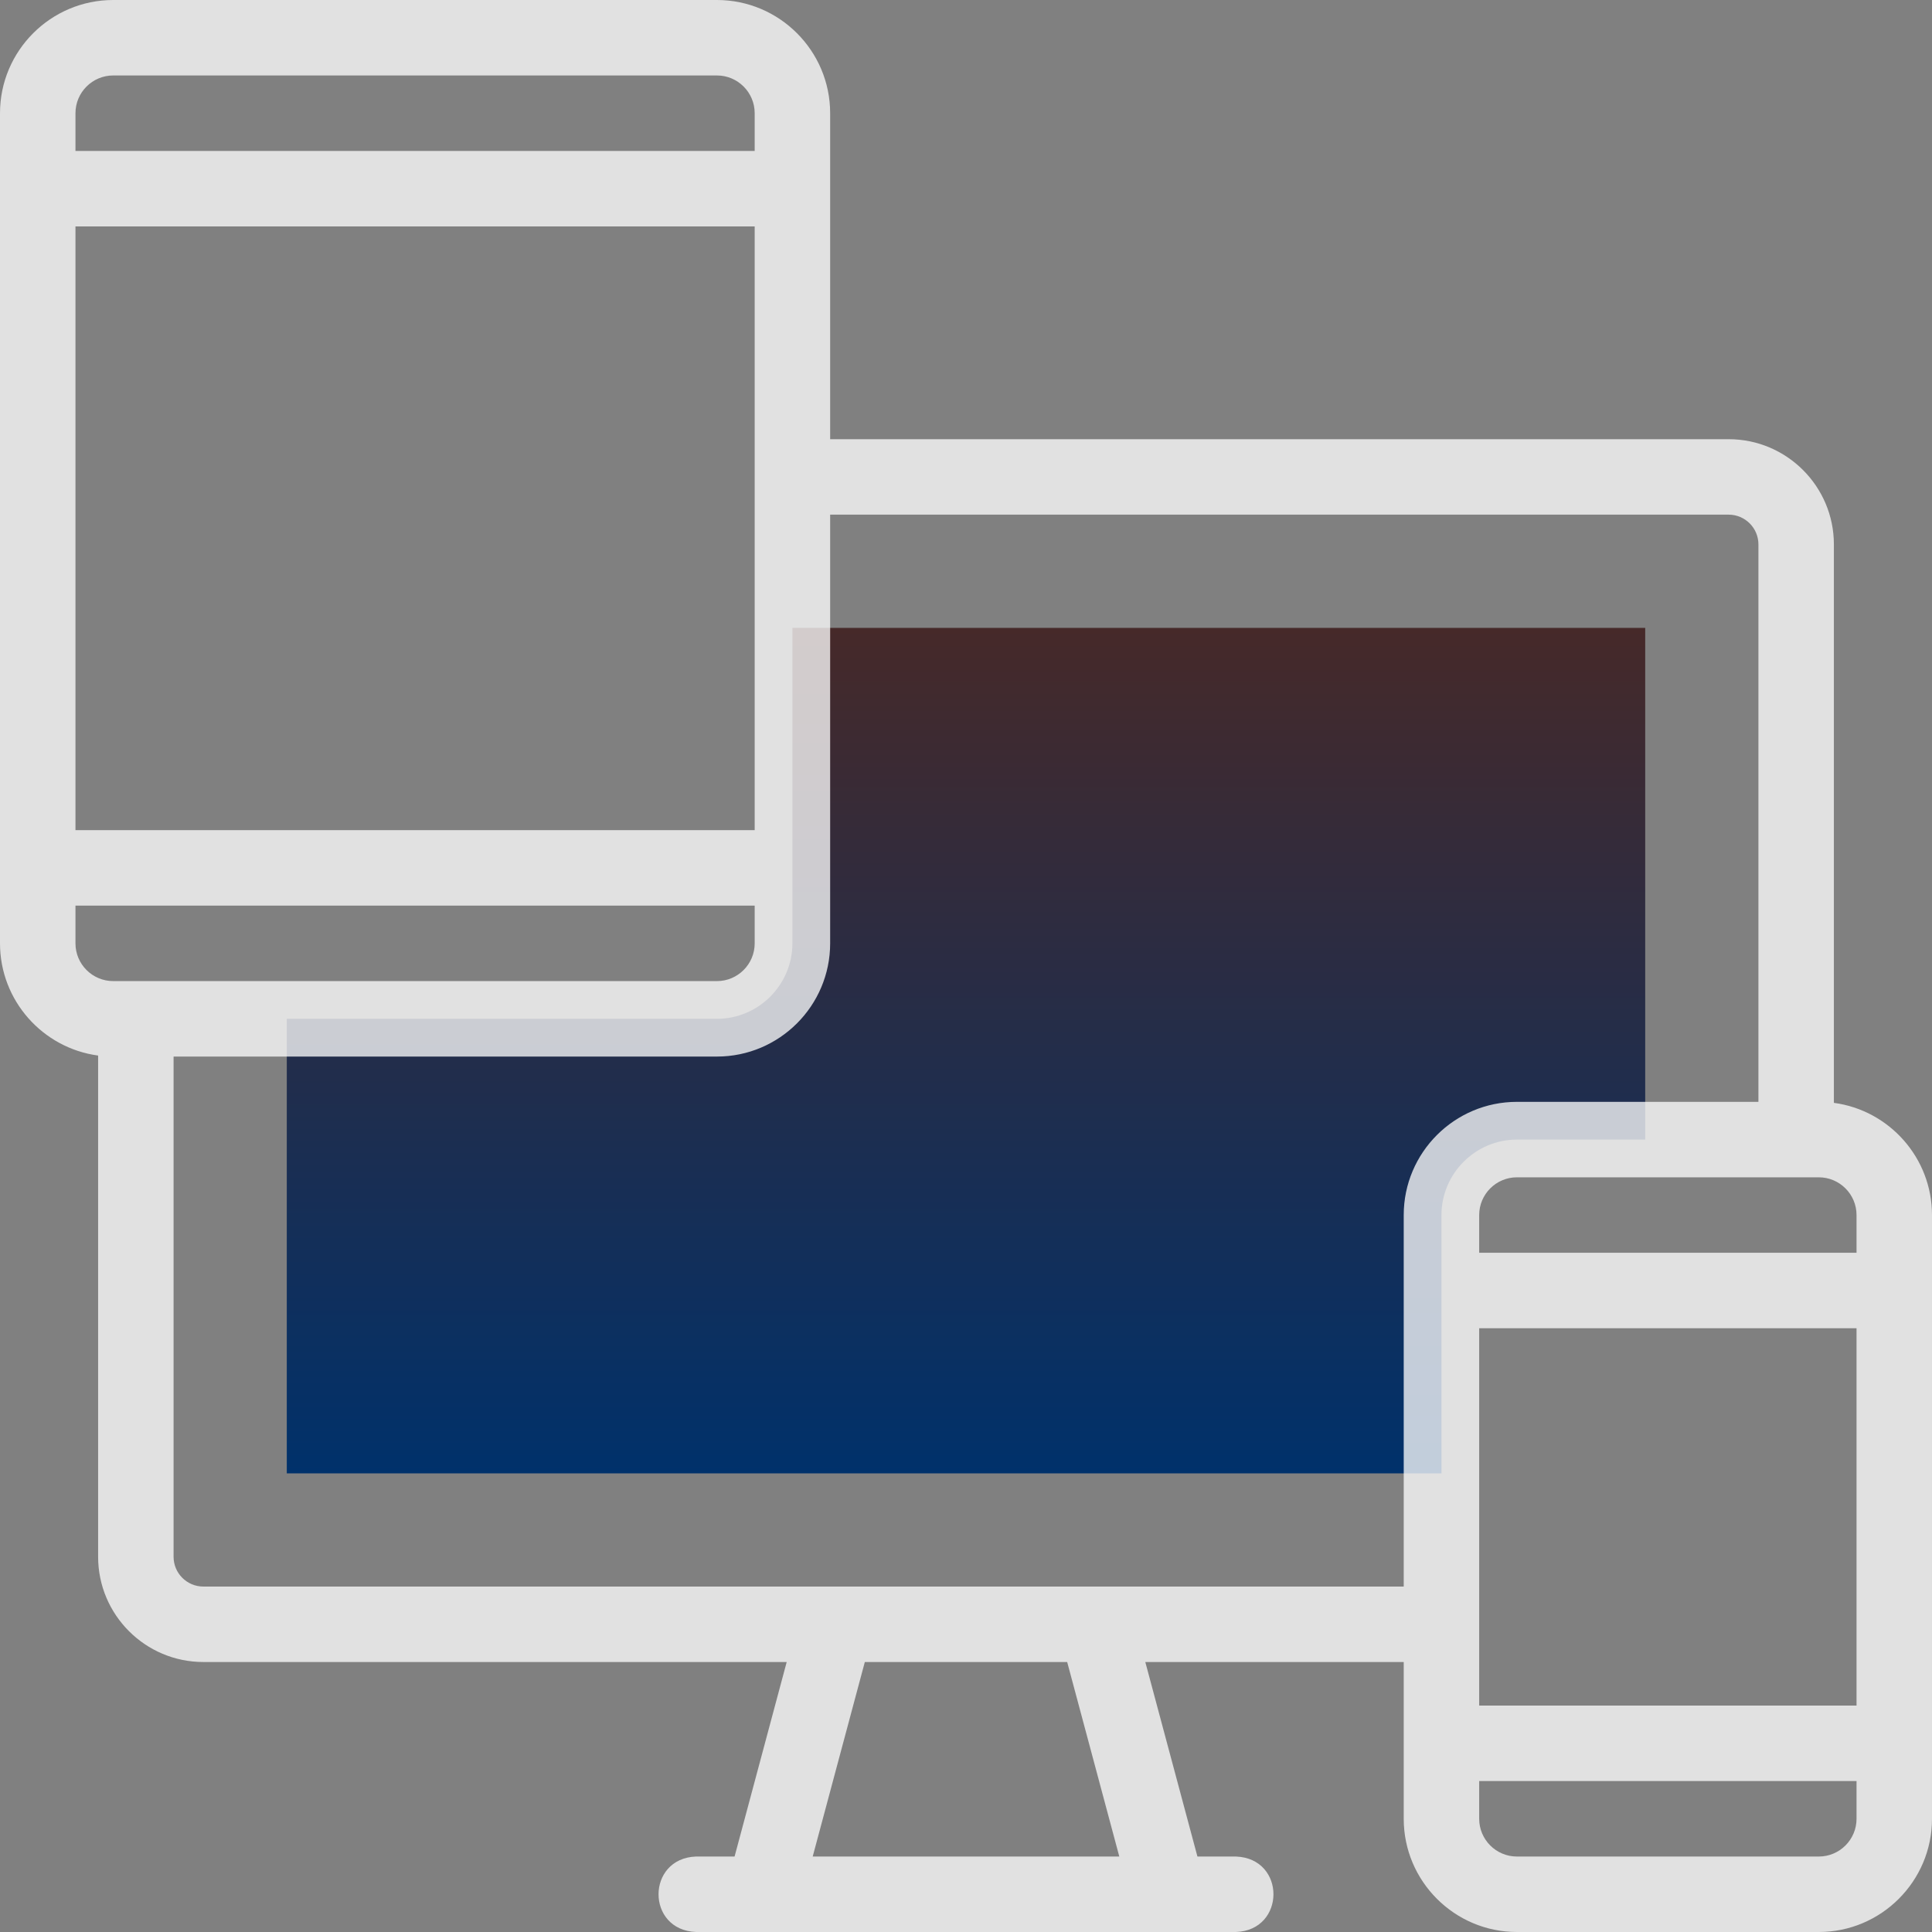 <svg width="512" height="512" viewBox="0 0 512 512" fill="none" xmlns="http://www.w3.org/2000/svg">
<rect x="0" y="0" width="512" height="512" fill="#808080" stroke="none"/>
<g clip-path="url(#clip0_29_220)">
<path fill-rule="evenodd" clip-rule="evenodd" d="M189.999 270H76.001V390.453H382V322.002C382 311.002 391 302.002 402 302.002H435.999V166.389H209.999V250C209.999 261 201 270 189.999 270V270Z" fill="url(#paint0_linear_29_220)"/>
<path d="M485.999 292.267V144.274C485.999 128.898 473.489 116.39 458.113 116.39H219.999V30C219.999 13.458 206.541 0 189.999 0H30.001C13.458 0 0 13.458 0 30V250C0 265.186 11.342 277.772 26.001 279.734V412.566C26.001 427.942 38.511 440.452 53.888 440.452H208.482L194.67 492H184.456C171.247 492.471 171.171 511.498 184.456 512H327.544C340.754 511.528 340.828 492.503 327.544 492H317.331L303.518 440.452H372V482.001C372 498.543 385.457 512 401.999 512H481.999C498.541 512 511.999 498.543 511.999 482.001V322.001C512 306.815 500.657 294.228 485.999 292.267ZM392 352.001H492V452H392V352.001ZM492 322.001V332.001H392V322.001C392 316.487 396.486 312.001 402 312.001H482C487.514 312.001 492 316.487 492 322.001ZM20 60H199.999V220H20V60ZM30.001 20H189.999C195.513 20 199.999 24.486 199.999 30V40H20V30C20 24.486 24.486 20 30.001 20ZM20 250V240H199.999V250C199.999 255.514 195.513 260 189.999 260H30.001C24.486 260 20 255.514 20 250V250ZM296.626 492H215.375L229.187 440.452H282.813L296.626 492ZM53.888 420.452C49.539 420.452 46.001 416.915 46.001 412.566V280H189.999C206.541 280 219.999 266.542 219.999 250V136.39H458.113C462.462 136.39 465.999 139.927 465.999 144.275V292.002H402C385.458 292.002 372.001 305.46 372.001 322.002V420.453H53.888V420.452ZM482 492H402C396.486 492 392 487.515 392 482.001V472H492V482.001C492 487.515 487.514 492 482 492Z" fill="white" fill-opacity="0.76"/>
</g>
<defs>
<linearGradient id="paint0_linear_29_220" x1="256" y1="166.389" x2="256" y2="390.453" gradientUnits="userSpaceOnUse">
<stop stop-color="#462929"/>
<stop offset="1" stop-color="#00316B"/>
</linearGradient>
<clipPath id="clip0_29_220">
<rect width="512" height="512" fill="white"/>
</clipPath>
</defs>
</svg>
